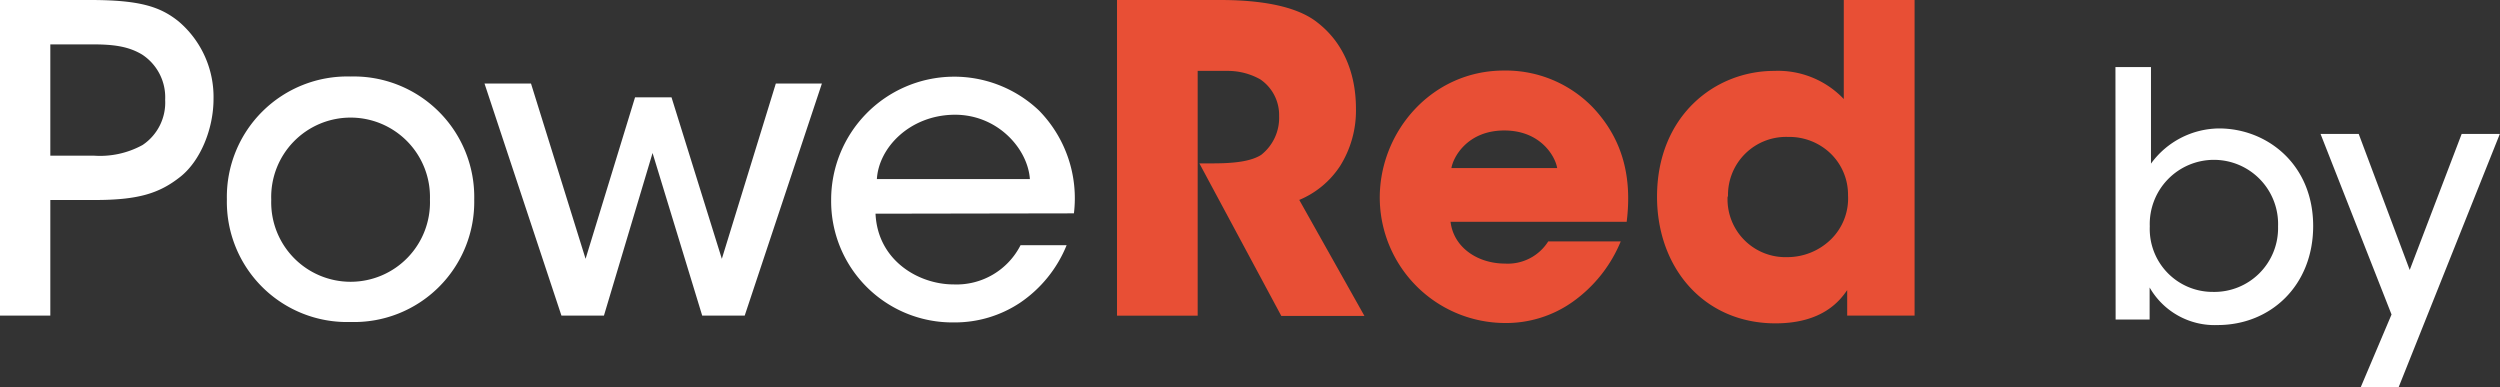 <svg xmlns="http://www.w3.org/2000/svg" viewBox="0 0 294.11 45.54"><rect x="0" y="0" width="294.11" height="45.54" fill="#333333" stroke="none"/><title>poweredby4</title><path d="M10.59,0C16.36,0,18.81.75,21,2.51a11.65,11.65,0,0,1,4.12,9.13c0,3.56-1.56,7.28-3.87,9.13-2.51,2-5,2.76-10.13,2.76H5.92v13.6H0V0ZM5.92,18.31H11a10.4,10.4,0,0,0,5.77-1.25,6,6,0,0,0,2.66-5.32,6,6,0,0,0-2.71-5.32c-1.66-1-3.46-1.2-5.92-1.2H5.92Z" fill="#fff"/><path d="M26.69,23.43A14.17,14.17,0,0,1,41.24,9,14.18,14.18,0,0,1,55.79,23.48a14.14,14.14,0,0,1-14.55,14.4,14.14,14.14,0,0,1-14.55-14.4Zm5.22.1a9.34,9.34,0,1,0,18.67-.05,9.34,9.34,0,1,0-18.67,0Z" fill="#fff"/><path d="M57,9.83h5.47l6.42,20.62,5.82-19H79l5.92,19L91.27,9.83h5.42l-9.08,27.3h-5L76.77,18,71.05,37.13h-5Z" fill="#fff"/><path d="M103,25.14c.25,5.51,5.07,8.32,9.18,8.32a8.45,8.45,0,0,0,7.88-4.61h5.42A14.94,14.94,0,0,1,120,35.62a13.83,13.83,0,0,1-7.78,2.31,14.26,14.26,0,0,1-14.44-14.4A14.48,14.48,0,0,1,122.23,13a14.74,14.74,0,0,1,4.11,12.1Zm18.16-4.07c-.25-3.61-3.86-7.67-9-7.57s-8.78,3.86-9,7.57Z" fill="#fff"/><path d="M131.41,0h12.14C149.37,0,153,1.05,155,2.66c3.11,2.41,4.52,6.07,4.52,10.13a12.26,12.26,0,0,1-1.86,6.73,10.61,10.61,0,0,1-4.81,4l7.67,13.65h-9.78L141.1,19.22h1.55c2.41,0,4.47-.2,5.72-1a5.54,5.54,0,0,0,2.11-4.56,5.07,5.07,0,0,0-2.21-4.32,7.79,7.79,0,0,0-3.86-1H140.9v28.8h-9.49Z" fill="#e84f35"/><path d="M170.65,26.09c.35,3,3.16,4.92,6.42,4.92a5.62,5.62,0,0,0,5.07-2.61h8.53A16.32,16.32,0,0,1,185,35.52,13.52,13.52,0,0,1,177.07,38a14.78,14.78,0,0,1-14.75-14.75c0-7.78,6.12-14.95,14.6-14.95a14.24,14.24,0,0,1,10.54,4.41C191,16.51,192,21,191.37,26.09Zm12.54-6.32c-.2-1.31-1.9-4.42-6.22-4.42s-6,3.11-6.22,4.42Z" fill="#e84f35"/><path d="M225.24,37.13h-7.93v-3c-.8,1.15-2.81,3.91-8.43,3.91-8.42,0-13.94-6.52-13.94-14.9,0-9.43,6.72-14.8,13.79-14.8a10.68,10.68,0,0,1,8.18,3.31V0h8.33Zm-22-14a6.81,6.81,0,0,0,7,7.12,7.34,7.34,0,0,0,5.17-2.1,6.75,6.75,0,0,0,2-5.17,6.75,6.75,0,0,0-2.05-4.92,7,7,0,0,0-5-1.95,6.83,6.83,0,0,0-7.07,7Z" fill="#e84f35"/><path d="M248.87,7.89h4.18V19.25a10,10,0,0,1,8-4.14c5.66,0,11.08,4.22,11.08,11.48,0,7-5,11.65-11.24,11.65a8.81,8.81,0,0,1-8-4.42v3.77h-4ZM268,26.63a7.55,7.55,0,1,0-15.09,0,7.4,7.4,0,0,0,7.42,7.71A7.5,7.5,0,0,0,268,26.67Z" fill="#fff"/><path d="M281.35,37,273,15.76h4.49l6,16,6.11-16h4.49L282.19,45.54h-4.46Z" fill="#fff"/></svg>